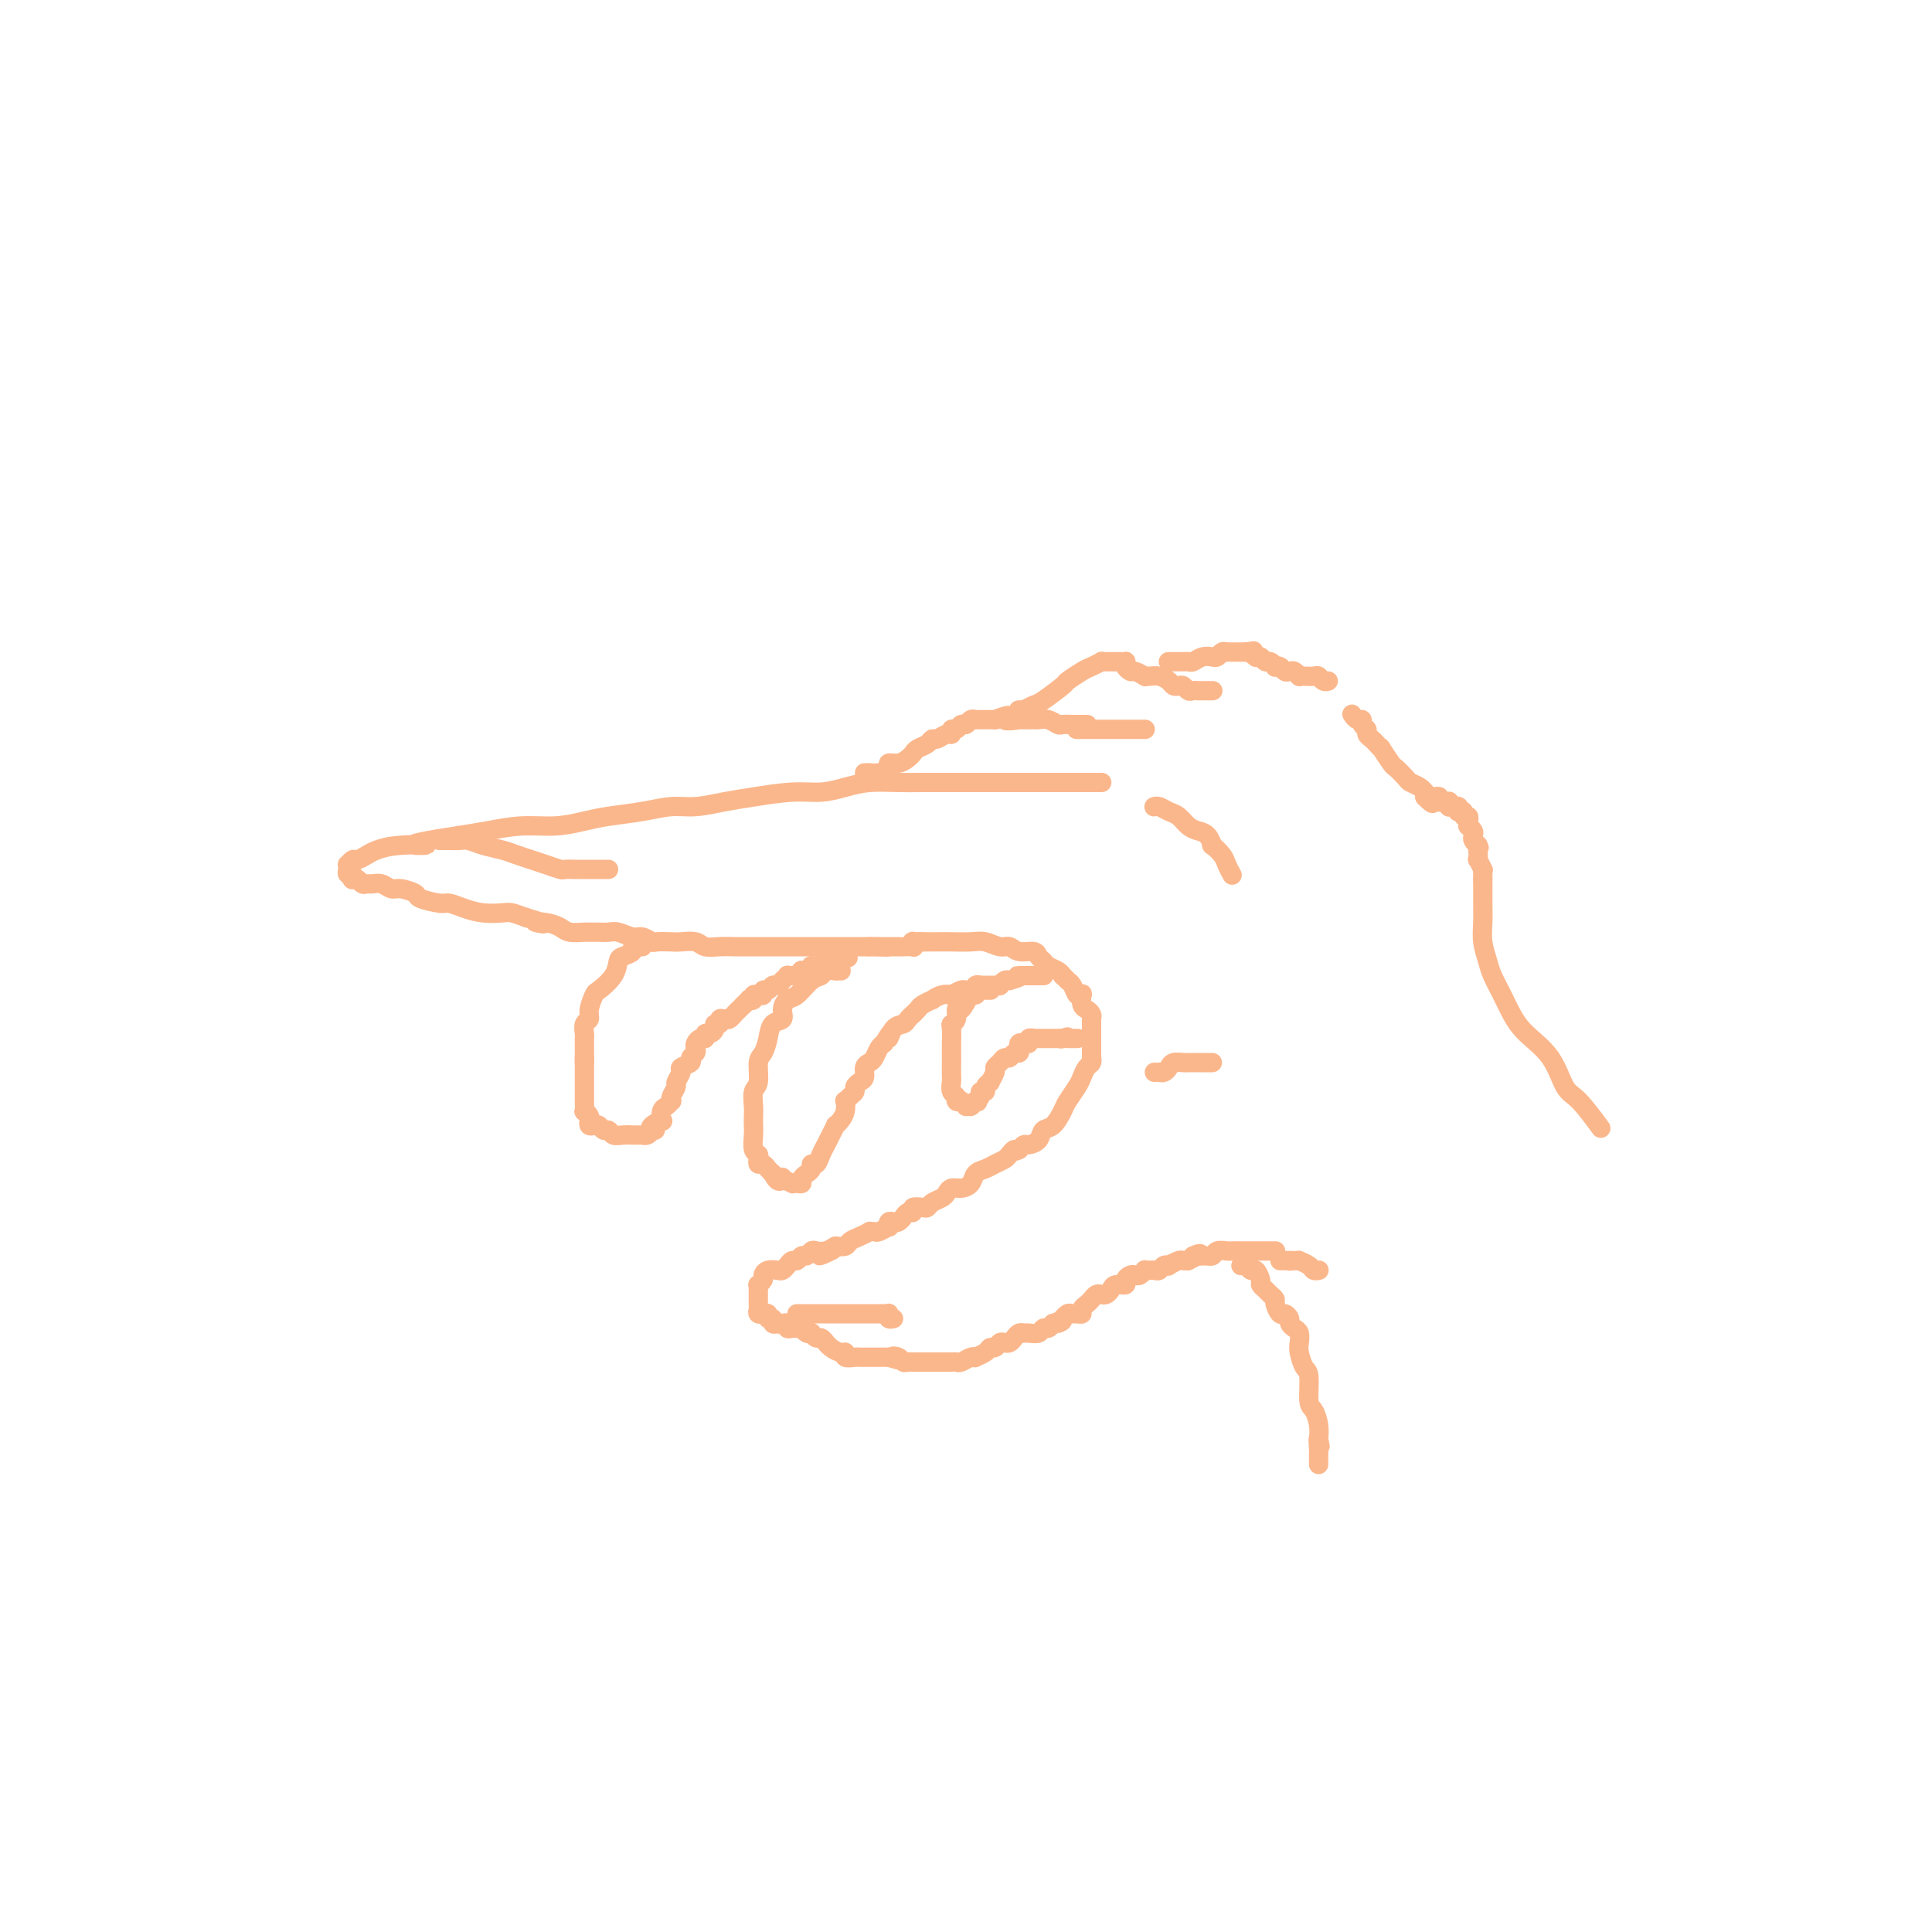 <svg viewBox='0 0 400 400' version='1.1' xmlns='http://www.w3.org/2000/svg' xmlns:xlink='http://www.w3.org/1999/xlink'><g fill='none' stroke='#FBB78C' stroke-width='4' stroke-linecap='round' stroke-linejoin='round'><path d='M228,162c0.096,-0.000 0.192,-0.000 0,0c-0.192,0.000 -0.674,0.000 -1,0c-0.326,-0.000 -0.498,-0.000 -1,0c-0.502,0.000 -1.335,0.000 -2,0c-0.665,-0.000 -1.163,-0.000 -2,0c-0.837,0.000 -2.012,0.000 -3,0c-0.988,-0.000 -1.789,-0.000 -3,0c-1.211,0.000 -2.833,0.000 -4,0c-1.167,-0.000 -1.879,-0.000 -3,0c-1.121,0.000 -2.650,0.000 -4,0c-1.350,-0.000 -2.520,-0.001 -4,0c-1.480,0.001 -3.269,0.003 -5,0c-1.731,-0.003 -3.403,-0.011 -5,0c-1.597,0.011 -3.120,0.041 -5,0c-1.880,-0.041 -4.119,-0.151 -6,0c-1.881,0.151 -3.404,0.565 -5,1c-1.596,0.435 -3.266,0.891 -5,1c-1.734,0.109 -3.533,-0.129 -6,0c-2.467,0.129 -5.602,0.626 -8,1c-2.398,0.374 -4.059,0.625 -6,1c-1.941,0.375 -4.163,0.874 -6,1c-1.837,0.126 -3.290,-0.120 -5,0c-1.710,0.120 -3.676,0.606 -6,1c-2.324,0.394 -5.005,0.697 -7,1c-1.995,0.303 -3.305,0.606 -5,1c-1.695,0.394 -3.774,0.879 -6,1c-2.226,0.121 -4.599,-0.121 -7,0c-2.401,0.121 -4.829,0.606 -7,1c-2.171,0.394 -4.086,0.697 -6,1'/><path d='M95,173c-14.506,2.168 -8.272,2.088 -7,2c1.272,-0.088 -2.418,-0.182 -5,0c-2.582,0.182 -4.054,0.641 -5,1c-0.946,0.359 -1.364,0.617 -2,1c-0.636,0.383 -1.491,0.891 -2,1c-0.509,0.109 -0.672,-0.181 -1,0c-0.328,0.181 -0.820,0.832 -1,1c-0.180,0.168 -0.049,-0.147 0,0c0.049,0.147 0.017,0.756 0,1c-0.017,0.244 -0.018,0.122 0,0c0.018,-0.122 0.057,-0.243 0,0c-0.057,0.243 -0.208,0.849 0,1c0.208,0.151 0.777,-0.152 1,0c0.223,0.152 0.101,0.759 0,1c-0.101,0.241 -0.183,0.118 0,0c0.183,-0.118 0.629,-0.229 1,0c0.371,0.229 0.666,0.797 1,1c0.334,0.203 0.707,0.039 1,0c0.293,-0.039 0.507,0.045 1,0c0.493,-0.045 1.267,-0.220 2,0c0.733,0.220 1.425,0.833 2,1c0.575,0.167 1.031,-0.114 2,0c0.969,0.114 2.450,0.622 3,1c0.550,0.378 0.169,0.627 1,1c0.831,0.373 2.874,0.871 4,1c1.126,0.129 1.337,-0.110 2,0c0.663,0.110 1.780,0.568 3,1c1.220,0.432 2.544,0.837 4,1c1.456,0.163 3.046,0.082 4,0c0.954,-0.082 1.273,-0.166 2,0c0.727,0.166 1.864,0.583 3,1'/><path d='M109,190c6.099,1.785 2.846,1.249 2,1c-0.846,-0.249 0.714,-0.210 2,0c1.286,0.210 2.298,0.592 3,1c0.702,0.408 1.094,0.842 2,1c0.906,0.158 2.325,0.041 3,0c0.675,-0.041 0.608,-0.007 1,0c0.392,0.007 1.245,-0.013 2,0c0.755,0.013 1.411,0.060 2,0c0.589,-0.060 1.112,-0.226 2,0c0.888,0.226 2.143,0.845 3,1c0.857,0.155 1.317,-0.154 2,0c0.683,0.154 1.591,0.772 2,1c0.409,0.228 0.321,0.065 1,0c0.679,-0.065 2.124,-0.031 3,0c0.876,0.031 1.182,0.061 2,0c0.818,-0.061 2.149,-0.212 3,0c0.851,0.212 1.222,0.789 2,1c0.778,0.211 1.963,0.057 3,0c1.037,-0.057 1.927,-0.015 3,0c1.073,0.015 2.331,0.004 3,0c0.669,-0.004 0.749,-0.001 2,0c1.251,0.001 3.672,0.000 5,0c1.328,-0.000 1.563,-0.000 2,0c0.437,0.000 1.076,0.000 2,0c0.924,-0.000 2.134,-0.000 3,0c0.866,0.000 1.387,0.000 2,0c0.613,-0.000 1.316,-0.000 2,0c0.684,0.000 1.348,0.000 2,0c0.652,-0.000 1.291,-0.000 2,0c0.709,0.000 1.488,0.000 2,0c0.512,-0.000 0.756,-0.000 1,0'/><path d='M180,196c7.141,0.155 2.494,0.041 1,0c-1.494,-0.041 0.164,-0.011 1,0c0.836,0.011 0.849,0.003 1,0c0.151,-0.003 0.440,-0.001 1,0c0.560,0.001 1.390,0.001 2,0c0.610,-0.001 1.001,-0.004 1,0c-0.001,0.004 -0.394,0.015 0,0c0.394,-0.015 1.574,-0.057 2,0c0.426,0.057 0.099,0.211 0,0c-0.099,-0.211 0.030,-0.789 0,-1c-0.030,-0.211 -0.218,-0.057 0,0c0.218,0.057 0.842,0.015 1,0c0.158,-0.015 -0.150,-0.004 0,0c0.150,0.004 0.757,0.001 1,0c0.243,-0.001 0.121,-0.001 0,0'/><path d='M190,195c0.146,-0.001 0.293,-0.001 1,0c0.707,0.001 1.975,0.004 3,0c1.025,-0.004 1.808,-0.016 3,0c1.192,0.016 2.793,0.061 4,0c1.207,-0.061 2.019,-0.227 3,0c0.981,0.227 2.133,0.849 3,1c0.867,0.151 1.451,-0.167 2,0c0.549,0.167 1.063,0.818 2,1c0.937,0.182 2.296,-0.106 3,0c0.704,0.106 0.752,0.606 1,1c0.248,0.394 0.695,0.683 1,1c0.305,0.317 0.467,0.662 1,1c0.533,0.338 1.438,0.668 2,1c0.562,0.332 0.781,0.666 1,1'/><path d='M220,202c1.106,0.971 0.871,0.899 1,1c0.129,0.101 0.622,0.373 1,1c0.378,0.627 0.640,1.607 1,2c0.360,0.393 0.818,0.199 1,0c0.182,-0.199 0.087,-0.404 0,0c-0.087,0.404 -0.167,1.417 0,2c0.167,0.583 0.581,0.737 1,1c0.419,0.263 0.844,0.635 1,1c0.156,0.365 0.042,0.724 0,1c-0.042,0.276 -0.011,0.469 0,1c0.011,0.531 0.003,1.399 0,2c-0.003,0.601 -0.001,0.934 0,1c0.001,0.066 0.000,-0.136 0,0c-0.000,0.136 -0.000,0.610 0,1c0.000,0.390 0.001,0.696 0,1c-0.001,0.304 -0.003,0.605 0,1c0.003,0.395 0.012,0.883 0,1c-0.012,0.117 -0.044,-0.135 0,0c0.044,0.135 0.162,0.659 0,1c-0.162,0.341 -0.606,0.499 -1,1c-0.394,0.501 -0.738,1.346 -1,2c-0.262,0.654 -0.441,1.116 -1,2c-0.559,0.884 -1.497,2.191 -2,3c-0.503,0.809 -0.572,1.121 -1,2c-0.428,0.879 -1.214,2.326 -2,3c-0.786,0.674 -1.573,0.576 -2,1c-0.427,0.424 -0.496,1.371 -1,2c-0.504,0.629 -1.443,0.938 -2,1c-0.557,0.062 -0.730,-0.125 -1,0c-0.270,0.125 -0.635,0.563 -1,1'/><path d='M211,238c-1.258,0.726 -0.903,0.040 -1,0c-0.097,-0.040 -0.646,0.566 -1,1c-0.354,0.434 -0.514,0.697 -1,1c-0.486,0.303 -1.299,0.645 -2,1c-0.701,0.355 -1.291,0.721 -2,1c-0.709,0.279 -1.538,0.470 -2,1c-0.462,0.530 -0.557,1.399 -1,2c-0.443,0.601 -1.236,0.934 -2,1c-0.764,0.066 -1.500,-0.136 -2,0c-0.500,0.136 -0.762,0.611 -1,1c-0.238,0.389 -0.450,0.692 -1,1c-0.550,0.308 -1.439,0.623 -2,1c-0.561,0.377 -0.794,0.818 -1,1c-0.206,0.182 -0.384,0.104 -1,0c-0.616,-0.104 -1.671,-0.234 -2,0c-0.329,0.234 0.067,0.834 0,1c-0.067,0.166 -0.596,-0.100 -1,0c-0.404,0.100 -0.683,0.567 -1,1c-0.317,0.433 -0.672,0.833 -1,1c-0.328,0.167 -0.631,0.101 -1,0c-0.369,-0.101 -0.805,-0.237 -1,0c-0.195,0.237 -0.147,0.848 0,1c0.147,0.152 0.395,-0.156 0,0c-0.395,0.156 -1.432,0.777 -2,1c-0.568,0.223 -0.667,0.048 -1,0c-0.333,-0.048 -0.901,0.029 -1,0c-0.099,-0.029 0.269,-0.165 0,0c-0.269,0.165 -1.175,0.632 -2,1c-0.825,0.368 -1.568,0.638 -2,1c-0.432,0.362 -0.552,0.818 -1,1c-0.448,0.182 -1.224,0.091 -2,0'/><path d='M173,258c-6.074,3.322 -2.257,1.626 -1,1c1.257,-0.626 -0.044,-0.183 -1,0c-0.956,0.183 -1.565,0.106 -2,0c-0.435,-0.106 -0.694,-0.239 -1,0c-0.306,0.239 -0.659,0.851 -1,1c-0.341,0.149 -0.669,-0.167 -1,0c-0.331,0.167 -0.665,0.815 -1,1c-0.335,0.185 -0.671,-0.095 -1,0c-0.329,0.095 -0.653,0.564 -1,1c-0.347,0.436 -0.719,0.837 -1,1c-0.281,0.163 -0.471,0.086 -1,0c-0.529,-0.086 -1.396,-0.181 -2,0c-0.604,0.181 -0.947,0.640 -1,1c-0.053,0.360 0.182,0.622 0,1c-0.182,0.378 -0.781,0.872 -1,1c-0.219,0.128 -0.059,-0.110 0,0c0.059,0.110 0.016,0.568 0,1c-0.016,0.432 -0.004,0.837 0,1c0.004,0.163 0.001,0.085 0,0c-0.001,-0.085 -0.001,-0.177 0,0c0.001,0.177 0.004,0.622 0,1c-0.004,0.378 -0.016,0.690 0,1c0.016,0.310 0.061,0.618 0,1c-0.061,0.382 -0.228,0.838 0,1c0.228,0.162 0.850,0.028 1,0c0.150,-0.028 -0.171,0.049 0,0c0.171,-0.049 0.833,-0.223 1,0c0.167,0.223 -0.161,0.843 0,1c0.161,0.157 0.813,-0.150 1,0c0.187,0.150 -0.089,0.757 0,1c0.089,0.243 0.545,0.121 1,0'/><path d='M161,274c0.841,0.311 0.942,0.087 1,0c0.058,-0.087 0.071,-0.037 0,0c-0.071,0.037 -0.226,0.063 0,0c0.226,-0.063 0.835,-0.213 1,0c0.165,0.213 -0.113,0.789 0,1c0.113,0.211 0.618,0.055 1,0c0.382,-0.055 0.641,-0.011 1,0c0.359,0.011 0.818,-0.011 1,0c0.182,0.011 0.086,0.054 0,0c-0.086,-0.054 -0.164,-0.207 0,0c0.164,0.207 0.568,0.772 1,1c0.432,0.228 0.890,0.118 1,0c0.110,-0.118 -0.129,-0.242 0,0c0.129,0.242 0.625,0.852 1,1c0.375,0.148 0.629,-0.167 1,0c0.371,0.167 0.860,0.814 1,1c0.140,0.186 -0.069,-0.090 0,0c0.069,0.090 0.418,0.546 1,1c0.582,0.454 1.399,0.906 2,1c0.601,0.094 0.987,-0.171 1,0c0.013,0.171 -0.346,0.778 0,1c0.346,0.222 1.398,0.060 2,0c0.602,-0.060 0.753,-0.016 1,0c0.247,0.016 0.591,0.004 1,0c0.409,-0.004 0.883,-0.001 1,0c0.117,0.001 -0.123,0.000 0,0c0.123,-0.000 0.607,-0.000 1,0c0.393,0.000 0.693,0.000 1,0c0.307,-0.000 0.621,-0.000 1,0c0.379,0.000 0.823,0.000 1,0c0.177,-0.000 0.089,-0.000 0,0'/><path d='M184,281c3.737,1.099 1.580,0.347 1,0c-0.580,-0.347 0.417,-0.289 1,0c0.583,0.289 0.751,0.810 1,1c0.249,0.190 0.577,0.051 1,0c0.423,-0.051 0.940,-0.014 1,0c0.060,0.014 -0.336,0.004 0,0c0.336,-0.004 1.403,-0.001 2,0c0.597,0.001 0.723,0.000 1,0c0.277,-0.000 0.704,-0.000 1,0c0.296,0.000 0.459,0.001 1,0c0.541,-0.001 1.458,-0.004 2,0c0.542,0.004 0.710,0.015 1,0c0.290,-0.015 0.703,-0.056 1,0c0.297,0.056 0.479,0.208 1,0c0.521,-0.208 1.382,-0.778 2,-1c0.618,-0.222 0.992,-0.097 1,0c0.008,0.097 -0.349,0.166 0,0c0.349,-0.166 1.403,-0.566 2,-1c0.597,-0.434 0.737,-0.900 1,-1c0.263,-0.100 0.648,0.167 1,0c0.352,-0.167 0.672,-0.766 1,-1c0.328,-0.234 0.666,-0.101 1,0c0.334,0.101 0.666,0.170 1,0c0.334,-0.170 0.671,-0.580 1,-1c0.329,-0.420 0.652,-0.848 1,-1c0.348,-0.152 0.723,-0.026 1,0c0.277,0.026 0.455,-0.048 1,0c0.545,0.048 1.455,0.219 2,0c0.545,-0.219 0.724,-0.828 1,-1c0.276,-0.172 0.650,0.094 1,0c0.350,-0.094 0.675,-0.547 1,-1'/><path d='M218,274c3.411,-1.173 1.439,-0.104 1,0c-0.439,0.104 0.656,-0.757 1,-1c0.344,-0.243 -0.061,0.132 0,0c0.061,-0.132 0.590,-0.770 1,-1c0.410,-0.230 0.701,-0.050 1,0c0.299,0.050 0.605,-0.028 1,0c0.395,0.028 0.879,0.161 1,0c0.121,-0.161 -0.122,-0.618 0,-1c0.122,-0.382 0.610,-0.690 1,-1c0.390,-0.310 0.682,-0.622 1,-1c0.318,-0.378 0.661,-0.823 1,-1c0.339,-0.177 0.673,-0.085 1,0c0.327,0.085 0.647,0.164 1,0c0.353,-0.164 0.739,-0.569 1,-1c0.261,-0.431 0.399,-0.886 1,-1c0.601,-0.114 1.666,0.114 2,0c0.334,-0.114 -0.064,-0.570 0,-1c0.064,-0.430 0.591,-0.833 1,-1c0.409,-0.167 0.701,-0.097 1,0c0.299,0.097 0.605,0.222 1,0c0.395,-0.222 0.879,-0.791 1,-1c0.121,-0.209 -0.123,-0.060 0,0c0.123,0.060 0.612,0.030 1,0c0.388,-0.030 0.677,-0.060 1,0c0.323,0.060 0.682,0.208 1,0c0.318,-0.208 0.596,-0.774 1,-1c0.404,-0.226 0.934,-0.113 1,0c0.066,0.113 -0.333,0.226 0,0c0.333,-0.226 1.397,-0.792 2,-1c0.603,-0.208 0.744,-0.060 1,0c0.256,0.060 0.628,0.030 1,0'/><path d='M246,261c4.467,-2.233 1.635,-1.316 1,-1c-0.635,0.316 0.928,0.032 2,0c1.072,-0.032 1.652,0.188 2,0c0.348,-0.188 0.464,-0.782 1,-1c0.536,-0.218 1.492,-0.058 2,0c0.508,0.058 0.569,0.016 1,0c0.431,-0.016 1.232,-0.004 2,0c0.768,0.004 1.502,0.001 2,0c0.498,-0.001 0.760,-0.000 1,0c0.240,0.000 0.456,0.000 1,0c0.544,-0.000 1.415,-0.000 2,0c0.585,0.000 0.885,0.000 1,0c0.115,-0.000 0.045,-0.000 0,0c-0.045,0.000 -0.063,0.000 0,0c0.063,-0.000 0.209,-0.000 0,0c-0.209,0.000 -0.774,0.000 -1,0c-0.226,-0.000 -0.113,-0.000 0,0'/><path d='M133,196c-0.457,-0.006 -0.914,-0.012 -1,0c-0.086,0.012 0.198,0.043 0,0c-0.198,-0.043 -0.877,-0.161 -1,0c-0.123,0.161 0.310,0.600 0,1c-0.310,0.400 -1.364,0.760 -2,1c-0.636,0.240 -0.854,0.361 -1,1c-0.146,0.639 -0.220,1.796 -1,3c-0.780,1.204 -2.265,2.454 -3,3c-0.735,0.546 -0.719,0.388 -1,1c-0.281,0.612 -0.860,1.994 -1,3c-0.140,1.006 0.159,1.635 0,2c-0.159,0.365 -0.775,0.465 -1,1c-0.225,0.535 -0.060,1.506 0,2c0.060,0.494 0.016,0.510 0,1c-0.016,0.490 -0.004,1.455 0,2c0.004,0.545 0.001,0.672 0,1c-0.001,0.328 -0.000,0.858 0,1c0.000,0.142 0.000,-0.102 0,0c-0.000,0.102 -0.000,0.551 0,1'/><path d='M121,219c0.000,-0.087 0.000,-0.174 0,0c-0.000,0.174 -0.000,0.609 0,1c0.000,0.391 0.000,0.739 0,1c-0.000,0.261 -0.000,0.436 0,1c0.000,0.564 0.000,1.518 0,2c-0.000,0.482 -0.001,0.492 0,1c0.001,0.508 0.004,1.512 0,2c-0.004,0.488 -0.015,0.459 0,1c0.015,0.541 0.056,1.651 0,2c-0.056,0.349 -0.208,-0.064 0,0c0.208,0.064 0.777,0.605 1,1c0.223,0.395 0.101,0.646 0,1c-0.101,0.354 -0.182,0.812 0,1c0.182,0.188 0.625,0.107 1,0c0.375,-0.107 0.680,-0.239 1,0c0.320,0.239 0.654,0.849 1,1c0.346,0.151 0.705,-0.156 1,0c0.295,0.156 0.527,0.774 1,1c0.473,0.226 1.189,0.061 2,0c0.811,-0.061 1.719,-0.016 2,0c0.281,0.016 -0.065,0.005 0,0c0.065,-0.005 0.542,-0.004 1,0c0.458,0.004 0.896,0.011 1,0c0.104,-0.011 -0.126,-0.042 0,0c0.126,0.042 0.607,0.155 1,0c0.393,-0.155 0.696,-0.577 1,-1'/><path d='M135,234c1.270,-0.112 0.445,0.107 0,0c-0.445,-0.107 -0.509,-0.539 0,-1c0.509,-0.461 1.590,-0.951 2,-1c0.410,-0.049 0.149,0.341 0,0c-0.149,-0.341 -0.185,-1.414 0,-2c0.185,-0.586 0.589,-0.686 1,-1c0.411,-0.314 0.827,-0.843 1,-1c0.173,-0.157 0.103,0.056 0,0c-0.103,-0.056 -0.240,-0.382 0,-1c0.240,-0.618 0.857,-1.528 1,-2c0.143,-0.472 -0.187,-0.508 0,-1c0.187,-0.492 0.891,-1.441 1,-2c0.109,-0.559 -0.377,-0.727 0,-1c0.377,-0.273 1.617,-0.650 2,-1c0.383,-0.350 -0.091,-0.672 0,-1c0.091,-0.328 0.746,-0.661 1,-1c0.254,-0.339 0.106,-0.683 0,-1c-0.106,-0.317 -0.169,-0.606 0,-1c0.169,-0.394 0.571,-0.893 1,-1c0.429,-0.107 0.884,0.177 1,0c0.116,-0.177 -0.109,-0.817 0,-1c0.109,-0.183 0.550,0.091 1,0c0.450,-0.091 0.908,-0.546 1,-1c0.092,-0.454 -0.183,-0.905 0,-1c0.183,-0.095 0.822,0.168 1,0c0.178,-0.168 -0.107,-0.766 0,-1c0.107,-0.234 0.606,-0.104 1,0c0.394,0.104 0.683,0.183 1,0c0.317,-0.183 0.662,-0.626 1,-1c0.338,-0.374 0.668,-0.678 1,-1c0.332,-0.322 0.666,-0.661 1,-1'/><path d='M154,208c1.710,-1.635 0.984,-1.222 1,-1c0.016,0.222 0.774,0.251 1,0c0.226,-0.251 -0.080,-0.784 0,-1c0.080,-0.216 0.546,-0.114 1,0c0.454,0.114 0.895,0.242 1,0c0.105,-0.242 -0.126,-0.853 0,-1c0.126,-0.147 0.608,0.171 1,0c0.392,-0.171 0.692,-0.829 1,-1c0.308,-0.171 0.622,0.147 1,0c0.378,-0.147 0.818,-0.757 1,-1c0.182,-0.243 0.104,-0.118 0,0c-0.104,0.118 -0.235,0.227 0,0c0.235,-0.227 0.837,-0.792 1,-1c0.163,-0.208 -0.114,-0.059 0,0c0.114,0.059 0.618,0.030 1,0c0.382,-0.030 0.641,-0.060 1,0c0.359,0.060 0.818,0.208 1,0c0.182,-0.208 0.086,-0.774 0,-1c-0.086,-0.226 -0.162,-0.113 0,0c0.162,0.113 0.563,0.228 1,0c0.437,-0.228 0.909,-0.797 1,-1c0.091,-0.203 -0.200,-0.040 0,0c0.200,0.040 0.890,-0.042 1,0c0.110,0.042 -0.360,0.207 0,0c0.360,-0.207 1.550,-0.788 2,-1c0.450,-0.212 0.158,-0.057 0,0c-0.158,0.057 -0.183,0.015 0,0c0.183,-0.015 0.575,-0.004 1,0c0.425,0.004 0.884,0.001 1,0c0.116,-0.001 -0.110,-0.000 0,0c0.110,0.000 0.555,0.000 1,0'/><path d='M174,199c3.095,-1.393 0.833,-0.375 0,0c-0.833,0.375 -0.238,0.107 0,0c0.238,-0.107 0.119,-0.054 0,0'/><path d='M174,201c0.128,0.002 0.256,0.004 0,0c-0.256,-0.004 -0.897,-0.014 -1,0c-0.103,0.014 0.331,0.053 0,0c-0.331,-0.053 -1.426,-0.198 -2,0c-0.574,0.198 -0.627,0.738 -1,1c-0.373,0.262 -1.065,0.245 -2,1c-0.935,0.755 -2.114,2.281 -3,3c-0.886,0.719 -1.480,0.632 -2,1c-0.520,0.368 -0.965,1.191 -1,2c-0.035,0.809 0.340,1.604 0,2c-0.340,0.396 -1.397,0.393 -2,1c-0.603,0.607 -0.754,1.824 -1,3c-0.246,1.176 -0.588,2.311 -1,3c-0.412,0.689 -0.895,0.933 -1,2c-0.105,1.067 0.168,2.958 0,4c-0.168,1.042 -0.777,1.237 -1,2c-0.223,0.763 -0.061,2.096 0,3c0.061,0.904 0.020,1.380 0,2c-0.020,0.620 -0.019,1.384 0,2c0.019,0.616 0.057,1.083 0,2c-0.057,0.917 -0.208,2.283 0,3c0.208,0.717 0.777,0.783 1,1c0.223,0.217 0.101,0.583 0,1c-0.101,0.417 -0.182,0.885 0,1c0.182,0.115 0.626,-0.123 1,0c0.374,0.123 0.678,0.607 1,1c0.322,0.393 0.661,0.697 1,1'/><path d='M160,243c1.105,2.409 1.868,1.430 2,1c0.132,-0.430 -0.367,-0.311 0,0c0.367,0.311 1.600,0.812 2,1c0.400,0.188 -0.034,0.061 0,0c0.034,-0.061 0.535,-0.058 1,0c0.465,0.058 0.894,0.169 1,0c0.106,-0.169 -0.112,-0.618 0,-1c0.112,-0.382 0.555,-0.696 1,-1c0.445,-0.304 0.894,-0.597 1,-1c0.106,-0.403 -0.130,-0.915 0,-1c0.130,-0.085 0.626,0.259 1,0c0.374,-0.259 0.626,-1.121 1,-2c0.374,-0.879 0.870,-1.776 1,-2c0.130,-0.224 -0.106,0.225 0,0c0.106,-0.225 0.554,-1.123 1,-2c0.446,-0.877 0.890,-1.731 1,-2c0.110,-0.269 -0.115,0.048 0,0c0.115,-0.048 0.569,-0.461 1,-1c0.431,-0.539 0.837,-1.205 1,-2c0.163,-0.795 0.081,-1.718 0,-2c-0.081,-0.282 -0.163,0.079 0,0c0.163,-0.079 0.569,-0.598 1,-1c0.431,-0.402 0.885,-0.689 1,-1c0.115,-0.311 -0.110,-0.647 0,-1c0.110,-0.353 0.554,-0.724 1,-1c0.446,-0.276 0.893,-0.459 1,-1c0.107,-0.541 -0.126,-1.441 0,-2c0.126,-0.559 0.611,-0.779 1,-1c0.389,-0.221 0.682,-0.444 1,-1c0.318,-0.556 0.662,-1.445 1,-2c0.338,-0.555 0.669,-0.778 1,-1'/><path d='M183,216c2.361,-3.986 1.264,-1.450 1,-1c-0.264,0.450 0.307,-1.185 1,-2c0.693,-0.815 1.510,-0.810 2,-1c0.490,-0.190 0.655,-0.575 1,-1c0.345,-0.425 0.871,-0.888 1,-1c0.129,-0.112 -0.139,0.129 0,0c0.139,-0.129 0.684,-0.627 1,-1c0.316,-0.373 0.404,-0.622 1,-1c0.596,-0.378 1.699,-0.885 2,-1c0.301,-0.115 -0.199,0.162 0,0c0.199,-0.162 1.099,-0.761 2,-1c0.901,-0.239 1.804,-0.117 2,0c0.196,0.117 -0.315,0.228 0,0c0.315,-0.228 1.456,-0.797 2,-1c0.544,-0.203 0.489,-0.040 1,0c0.511,0.040 1.586,-0.042 2,0c0.414,0.042 0.168,0.207 0,0c-0.168,-0.207 -0.256,-0.788 0,-1c0.256,-0.212 0.857,-0.057 1,0c0.143,0.057 -0.173,0.015 0,0c0.173,-0.015 0.835,-0.004 1,0c0.165,0.004 -0.166,0.001 0,0c0.166,-0.001 0.828,-0.000 1,0c0.172,0.000 -0.146,-0.000 0,0c0.146,0.000 0.756,0.001 1,0c0.244,-0.001 0.121,-0.004 0,0c-0.121,0.004 -0.240,0.015 0,0c0.240,-0.015 0.837,-0.056 1,0c0.163,0.056 -0.110,0.207 0,0c0.110,-0.207 0.603,-0.774 1,-1c0.397,-0.226 0.699,-0.113 1,0'/><path d='M209,203c2.958,-0.845 2.351,-0.959 2,-1c-0.351,-0.041 -0.448,-0.011 0,0c0.448,0.011 1.441,0.003 2,0c0.559,-0.003 0.685,-0.001 1,0c0.315,0.001 0.820,0.000 1,0c0.180,-0.000 0.034,-0.000 0,0c-0.034,0.000 0.043,0.000 0,0c-0.043,-0.000 -0.207,-0.000 0,0c0.207,0.000 0.787,0.000 1,0c0.213,-0.000 0.061,-0.000 0,0c-0.061,0.000 -0.030,0.000 0,0'/><path d='M205,205c-0.035,0.000 -0.069,0.000 0,0c0.069,-0.000 0.243,-0.001 0,0c-0.243,0.001 -0.902,0.005 -1,0c-0.098,-0.005 0.364,-0.019 0,0c-0.364,0.019 -1.554,0.069 -2,0c-0.446,-0.069 -0.148,-0.259 0,0c0.148,0.259 0.146,0.966 0,1c-0.146,0.034 -0.435,-0.604 -1,0c-0.565,0.604 -1.405,2.450 -2,3c-0.595,0.550 -0.944,-0.197 -1,0c-0.056,0.197 0.181,1.337 0,2c-0.181,0.663 -0.781,0.848 -1,1c-0.219,0.152 -0.059,0.272 0,1c0.059,0.728 0.016,2.064 0,3c-0.016,0.936 -0.005,1.473 0,2c0.005,0.527 0.006,1.044 0,2c-0.006,0.956 -0.017,2.351 0,3c0.017,0.649 0.061,0.552 0,1c-0.061,0.448 -0.228,1.439 0,2c0.228,0.561 0.850,0.690 1,1c0.150,0.310 -0.171,0.801 0,1c0.171,0.199 0.834,0.106 1,0c0.166,-0.106 -0.166,-0.225 0,0c0.166,0.225 0.828,0.793 1,1c0.172,0.207 -0.146,0.052 0,0c0.146,-0.052 0.757,-0.000 1,0c0.243,0.000 0.117,-0.052 0,0c-0.117,0.052 -0.224,0.206 0,0c0.224,-0.206 0.778,-0.773 1,-1c0.222,-0.227 0.111,-0.113 0,0'/><path d='M202,228c0.791,0.298 0.269,0.042 0,0c-0.269,-0.042 -0.283,0.130 0,0c0.283,-0.130 0.865,-0.561 1,-1c0.135,-0.439 -0.175,-0.886 0,-1c0.175,-0.114 0.835,0.106 1,0c0.165,-0.106 -0.167,-0.539 0,-1c0.167,-0.461 0.832,-0.949 1,-1c0.168,-0.051 -0.162,0.336 0,0c0.162,-0.336 0.817,-1.395 1,-2c0.183,-0.605 -0.106,-0.754 0,-1c0.106,-0.246 0.606,-0.587 1,-1c0.394,-0.413 0.680,-0.898 1,-1c0.320,-0.102 0.673,0.179 1,0c0.327,-0.179 0.626,-0.819 1,-1c0.374,-0.181 0.822,0.096 1,0c0.178,-0.096 0.085,-0.565 0,-1c-0.085,-0.435 -0.162,-0.834 0,-1c0.162,-0.166 0.564,-0.097 1,0c0.436,0.097 0.905,0.222 1,0c0.095,-0.222 -0.186,-0.792 0,-1c0.186,-0.208 0.838,-0.056 1,0c0.162,0.056 -0.168,0.015 0,0c0.168,-0.015 0.833,-0.004 1,0c0.167,0.004 -0.163,0.001 0,0c0.163,-0.001 0.818,-0.000 1,0c0.182,0.000 -0.110,0.000 0,0c0.110,-0.000 0.621,-0.000 1,0c0.379,0.000 0.627,0.000 1,0c0.373,-0.000 0.870,-0.000 1,0c0.130,0.000 -0.106,0.000 0,0c0.106,-0.000 0.553,-0.000 1,0'/><path d='M220,215c1.874,-0.619 0.559,-0.166 0,0c-0.559,0.166 -0.361,0.044 0,0c0.361,-0.044 0.885,-0.012 1,0c0.115,0.012 -0.179,0.003 0,0c0.179,-0.003 0.833,-0.001 1,0c0.167,0.001 -0.151,0.000 0,0c0.151,-0.000 0.773,-0.000 1,0c0.227,0.000 0.061,0.000 0,0c-0.061,-0.000 -0.016,-0.000 0,0c0.016,0.000 0.004,0.000 0,0c-0.004,-0.000 -0.001,-0.000 0,0c0.001,0.000 0.001,0.000 0,0'/><path d='M179,160c0.411,-0.002 0.822,-0.003 1,0c0.178,0.003 0.123,0.011 0,0c-0.123,-0.011 -0.314,-0.041 0,0c0.314,0.041 1.135,0.151 2,0c0.865,-0.151 1.776,-0.565 2,-1c0.224,-0.435 -0.239,-0.890 0,-1c0.239,-0.110 1.181,0.126 2,0c0.819,-0.126 1.515,-0.612 2,-1c0.485,-0.388 0.759,-0.677 1,-1c0.241,-0.323 0.449,-0.679 1,-1c0.551,-0.321 1.444,-0.607 2,-1c0.556,-0.393 0.775,-0.894 1,-1c0.225,-0.106 0.456,0.183 1,0c0.544,-0.183 1.403,-0.838 2,-1c0.597,-0.162 0.934,0.168 1,0c0.066,-0.168 -0.137,-0.833 0,-1c0.137,-0.167 0.615,0.166 1,0c0.385,-0.166 0.677,-0.829 1,-1c0.323,-0.171 0.678,0.150 1,0c0.322,-0.150 0.610,-0.772 1,-1c0.390,-0.228 0.883,-0.061 1,0c0.117,0.061 -0.140,0.016 0,0c0.140,-0.016 0.677,-0.004 1,0c0.323,0.004 0.433,0.001 1,0c0.567,-0.001 1.591,-0.000 2,0c0.409,0.000 0.205,0.000 0,0'/><path d='M206,149c4.435,-1.702 2.024,-0.456 2,0c-0.024,0.456 2.339,0.121 3,0c0.661,-0.121 -0.380,-0.029 0,0c0.380,0.029 2.181,-0.006 3,0c0.819,0.006 0.657,0.054 1,0c0.343,-0.054 1.191,-0.211 2,0c0.809,0.211 1.579,0.789 2,1c0.421,0.211 0.491,0.057 1,0c0.509,-0.057 1.456,-0.015 2,0c0.544,0.015 0.685,0.004 1,0c0.315,-0.004 0.802,-0.001 1,0c0.198,0.001 0.105,0.000 0,0c-0.105,-0.000 -0.224,-0.000 0,0c0.224,0.000 0.791,0.000 1,0c0.209,-0.000 0.060,-0.000 0,0c-0.060,0.000 -0.030,0.000 0,0'/><path d='M223,151c-0.120,0.000 -0.240,0.000 0,0c0.240,0.000 0.842,0.000 1,0c0.158,0.000 -0.126,0.000 0,0c0.126,0.000 0.662,-0.000 1,0c0.338,0.000 0.479,0.000 1,0c0.521,0.000 1.421,0.000 2,0c0.579,0.000 0.837,0.000 1,0c0.163,0.000 0.230,-0.000 1,0c0.770,0.000 2.244,0.000 3,0c0.756,0.000 0.795,0.000 1,0c0.205,-0.000 0.577,0.000 1,0c0.423,0.000 0.898,0.000 1,0c0.102,0.000 -0.169,0.000 0,0c0.169,0.000 0.777,0.000 1,0c0.223,0.000 0.060,0.000 0,0c-0.060,0.000 -0.017,0.000 0,0c0.017,0.000 0.009,0.000 0,0'/><path d='M211,147c0.034,-0.002 0.068,-0.004 0,0c-0.068,0.004 -0.239,0.014 0,0c0.239,-0.014 0.888,-0.053 1,0c0.112,0.053 -0.312,0.198 0,0c0.312,-0.198 1.361,-0.739 2,-1c0.639,-0.261 0.866,-0.241 2,-1c1.134,-0.759 3.173,-2.298 4,-3c0.827,-0.702 0.441,-0.566 1,-1c0.559,-0.434 2.062,-1.437 3,-2c0.938,-0.563 1.309,-0.687 2,-1c0.691,-0.313 1.701,-0.816 2,-1c0.299,-0.184 -0.112,-0.049 0,0c0.112,0.049 0.747,0.013 1,0c0.253,-0.013 0.124,-0.004 0,0c-0.124,0.004 -0.245,0.001 0,0c0.245,-0.001 0.854,-0.000 1,0c0.146,0.000 -0.172,0.000 0,0c0.172,-0.000 0.835,0.000 1,0c0.165,-0.000 -0.166,-0.001 0,0c0.166,0.001 0.829,0.003 1,0c0.171,-0.003 -0.150,-0.011 0,0c0.150,0.011 0.771,0.041 1,0c0.229,-0.041 0.065,-0.155 0,0c-0.065,0.155 -0.033,0.577 0,1'/><path d='M233,138c0.720,0.090 0.021,-0.186 0,0c-0.021,0.186 0.638,0.835 1,1c0.362,0.165 0.428,-0.153 1,0c0.572,0.153 1.648,0.776 2,1c0.352,0.224 -0.022,0.050 0,0c0.022,-0.050 0.440,0.025 1,0c0.560,-0.025 1.263,-0.151 2,0c0.737,0.151 1.507,0.580 2,1c0.493,0.420 0.709,0.830 1,1c0.291,0.170 0.655,0.098 1,0c0.345,-0.098 0.669,-0.222 1,0c0.331,0.222 0.667,0.792 1,1c0.333,0.208 0.663,0.056 1,0c0.337,-0.056 0.683,-0.015 1,0c0.317,0.015 0.607,0.004 1,0c0.393,-0.004 0.890,-0.001 1,0c0.110,0.001 -0.166,0.000 0,0c0.166,-0.000 0.776,-0.000 1,0c0.224,0.000 0.064,0.000 0,0c-0.064,-0.000 -0.032,-0.000 0,0'/><path d='M239,167c-0.065,0.026 -0.131,0.052 0,0c0.131,-0.052 0.458,-0.182 1,0c0.542,0.182 1.301,0.677 2,1c0.699,0.323 1.340,0.473 2,1c0.660,0.527 1.338,1.432 2,2c0.662,0.568 1.309,0.799 2,1c0.691,0.201 1.428,0.371 2,1c0.572,0.629 0.980,1.717 1,2c0.020,0.283 -0.348,-0.239 0,0c0.348,0.239 1.413,1.239 2,2c0.587,0.761 0.697,1.282 1,2c0.303,0.718 0.801,1.634 1,2c0.199,0.366 0.100,0.183 0,0'/><path d='M239,222c0.446,0.006 0.892,0.012 1,0c0.108,-0.012 -0.122,-0.042 0,0c0.122,0.042 0.595,0.155 1,0c0.405,-0.155 0.741,-0.577 1,-1c0.259,-0.423 0.440,-0.845 1,-1c0.560,-0.155 1.499,-0.041 2,0c0.501,0.041 0.565,0.011 1,0c0.435,-0.011 1.240,-0.003 2,0c0.760,0.003 1.474,0.001 2,0c0.526,-0.001 0.865,-0.000 1,0c0.135,0.000 0.068,0.000 0,0'/><path d='M242,137c-0.089,-0.000 -0.178,-0.000 0,0c0.178,0.000 0.624,0.001 1,0c0.376,-0.001 0.681,-0.004 1,0c0.319,0.004 0.653,0.015 1,0c0.347,-0.015 0.706,-0.057 1,0c0.294,0.057 0.523,0.211 1,0c0.477,-0.211 1.203,-0.788 2,-1c0.797,-0.212 1.666,-0.061 2,0c0.334,0.061 0.132,0.030 0,0c-0.132,-0.030 -0.194,-0.061 0,0c0.194,0.061 0.644,0.212 1,0c0.356,-0.212 0.617,-0.789 1,-1c0.383,-0.211 0.886,-0.057 1,0c0.114,0.057 -0.162,0.015 0,0c0.162,-0.015 0.762,-0.004 1,0c0.238,0.004 0.115,0.001 0,0c-0.115,-0.001 -0.223,-0.000 0,0c0.223,0.000 0.777,0.000 1,0c0.223,-0.000 0.115,-0.000 0,0c-0.115,0.000 -0.237,0.000 0,0c0.237,-0.000 0.833,-0.000 1,0c0.167,0.000 -0.095,0.000 0,0c0.095,-0.000 0.548,-0.000 1,0'/><path d='M258,135c2.638,-0.369 1.232,-0.291 1,0c-0.232,0.291 0.711,0.795 1,1c0.289,0.205 -0.076,0.111 0,0c0.076,-0.111 0.594,-0.240 1,0c0.406,0.240 0.700,0.848 1,1c0.300,0.152 0.605,-0.152 1,0c0.395,0.152 0.879,0.759 1,1c0.121,0.241 -0.123,0.116 0,0c0.123,-0.116 0.611,-0.224 1,0c0.389,0.224 0.678,0.778 1,1c0.322,0.222 0.677,0.112 1,0c0.323,-0.112 0.615,-0.226 1,0c0.385,0.226 0.863,0.792 1,1c0.137,0.208 -0.066,0.060 0,0c0.066,-0.060 0.399,-0.030 1,0c0.601,0.030 1.468,0.061 2,0c0.532,-0.061 0.730,-0.212 1,0c0.270,0.212 0.611,0.788 1,1c0.389,0.212 0.825,0.061 1,0c0.175,-0.061 0.087,-0.030 0,0'/><path d='M280,148c-0.081,-0.120 -0.161,-0.239 0,0c0.161,0.239 0.564,0.838 1,1c0.436,0.162 0.904,-0.111 1,0c0.096,0.111 -0.182,0.607 0,1c0.182,0.393 0.824,0.684 1,1c0.176,0.316 -0.112,0.656 0,1c0.112,0.344 0.626,0.691 1,1c0.374,0.309 0.610,0.578 1,1c0.390,0.422 0.935,0.995 1,1c0.065,0.005 -0.348,-0.560 0,0c0.348,0.560 1.459,2.244 2,3c0.541,0.756 0.513,0.585 1,1c0.487,0.415 1.490,1.417 2,2c0.510,0.583 0.529,0.747 1,1c0.471,0.253 1.394,0.593 2,1c0.606,0.407 0.894,0.879 1,1c0.106,0.121 0.030,-0.108 0,0c-0.030,0.108 -0.015,0.554 0,1'/><path d='M295,165c2.559,2.631 1.455,0.709 1,0c-0.455,-0.709 -0.261,-0.204 0,0c0.261,0.204 0.591,0.107 1,0c0.409,-0.107 0.898,-0.225 1,0c0.102,0.225 -0.183,0.792 0,1c0.183,0.208 0.834,0.056 1,0c0.166,-0.056 -0.152,-0.016 0,0c0.152,0.016 0.773,0.008 1,0c0.227,-0.008 0.061,-0.016 0,0c-0.061,0.016 -0.017,0.057 0,0c0.017,-0.057 0.008,-0.211 0,0c-0.008,0.211 -0.016,0.789 0,1c0.016,0.211 0.056,0.057 0,0c-0.056,-0.057 -0.207,-0.016 0,0c0.207,0.016 0.774,0.008 1,0c0.226,-0.008 0.112,-0.016 0,0c-0.112,0.016 -0.222,0.056 0,0c0.222,-0.056 0.776,-0.207 1,0c0.224,0.207 0.116,0.772 0,1c-0.116,0.228 -0.241,0.118 0,0c0.241,-0.118 0.849,-0.243 1,0c0.151,0.243 -0.155,0.854 0,1c0.155,0.146 0.773,-0.172 1,0c0.227,0.172 0.065,0.834 0,1c-0.065,0.166 -0.031,-0.163 0,0c0.031,0.163 0.060,0.817 0,1c-0.060,0.183 -0.209,-0.106 0,0c0.209,0.106 0.778,0.606 1,1c0.222,0.394 0.098,0.683 0,1c-0.098,0.317 -0.171,0.662 0,1c0.171,0.338 0.585,0.669 1,1'/><path d='M306,175c0.465,1.057 0.128,0.200 0,0c-0.128,-0.200 -0.048,0.257 0,1c0.048,0.743 0.066,1.771 0,2c-0.066,0.229 -0.214,-0.341 0,0c0.214,0.341 0.789,1.594 1,2c0.211,0.406 0.056,-0.035 0,0c-0.056,0.035 -0.015,0.545 0,1c0.015,0.455 0.004,0.854 0,1c-0.004,0.146 -0.001,0.039 0,0c0.001,-0.039 0.000,-0.011 0,0c-0.000,0.011 -0.000,0.006 0,0'/><path d='M307,182c0.000,0.828 0.000,1.656 0,2c-0.000,0.344 -0.001,0.205 0,0c0.001,-0.205 0.003,-0.477 0,0c-0.003,0.477 -0.013,1.701 0,3c0.013,1.299 0.048,2.671 0,4c-0.048,1.329 -0.179,2.613 0,4c0.179,1.387 0.668,2.877 1,4c0.332,1.123 0.508,1.880 1,3c0.492,1.120 1.300,2.605 2,4c0.700,1.395 1.291,2.702 2,4c0.709,1.298 1.536,2.587 3,4c1.464,1.413 3.566,2.950 5,5c1.434,2.050 2.199,4.611 3,6c0.801,1.389 1.639,1.605 3,3c1.361,1.395 3.246,3.970 4,5c0.754,1.030 0.377,0.515 0,0'/><path d='M267,261c0.000,0.000 0.100,0.100 0.1,0.1'/><path d='M265,261c0.331,-0.000 0.661,-0.001 1,0c0.339,0.001 0.686,0.003 1,0c0.314,-0.003 0.595,-0.011 1,0c0.405,0.011 0.935,0.041 1,0c0.065,-0.041 -0.337,-0.155 0,0c0.337,0.155 1.411,0.577 2,1c0.589,0.423 0.694,0.845 1,1c0.306,0.155 0.814,0.041 1,0c0.186,-0.041 0.050,-0.011 0,0c-0.050,0.011 -0.013,0.003 0,0c0.013,-0.003 0.004,-0.001 0,0c-0.004,0.001 -0.001,0.000 0,0c0.001,-0.000 0.001,-0.000 0,0'/><path d='M257,262c0.002,-0.001 0.003,-0.001 0,0c-0.003,0.001 -0.012,0.005 0,0c0.012,-0.005 0.044,-0.017 0,0c-0.044,0.017 -0.166,0.064 0,0c0.166,-0.064 0.618,-0.238 1,0c0.382,0.238 0.694,0.890 1,1c0.306,0.110 0.607,-0.321 1,0c0.393,0.321 0.880,1.396 1,2c0.120,0.604 -0.126,0.738 0,1c0.126,0.262 0.625,0.652 1,1c0.375,0.348 0.625,0.653 1,1c0.375,0.347 0.875,0.737 1,1c0.125,0.263 -0.125,0.399 0,1c0.125,0.601 0.625,1.667 1,2c0.375,0.333 0.626,-0.066 1,0c0.374,0.066 0.871,0.598 1,1c0.129,0.402 -0.110,0.673 0,1c0.110,0.327 0.568,0.711 1,1c0.432,0.289 0.838,0.483 1,1c0.162,0.517 0.081,1.357 0,2c-0.081,0.643 -0.163,1.088 0,2c0.163,0.912 0.569,2.292 1,3c0.431,0.708 0.886,0.745 1,2c0.114,1.255 -0.114,3.728 0,5c0.114,1.272 0.569,1.342 1,2c0.431,0.658 0.837,1.902 1,3c0.163,1.098 0.081,2.049 0,3'/><path d='M273,298c0.619,3.290 0.166,0.514 0,0c-0.166,-0.514 -0.044,1.235 0,2c0.044,0.765 0.012,0.545 0,1c-0.012,0.455 -0.003,1.586 0,2c0.003,0.414 0.001,0.111 0,0c-0.001,-0.111 -0.000,-0.032 0,0c0.000,0.032 0.000,0.016 0,0'/><path d='M165,272c0.410,0.000 0.821,0.000 1,0c0.179,-0.000 0.127,-0.000 0,0c-0.127,0.000 -0.329,0.000 0,0c0.329,-0.000 1.190,-0.000 2,0c0.810,0.000 1.568,0.000 2,0c0.432,-0.000 0.539,-0.000 1,0c0.461,0.000 1.276,0.000 2,0c0.724,-0.000 1.356,-0.000 2,0c0.644,0.000 1.300,0.000 2,0c0.700,-0.000 1.444,-0.000 2,0c0.556,0.000 0.922,0.000 1,0c0.078,-0.000 -0.133,-0.000 0,0c0.133,0.000 0.610,0.000 1,0c0.390,-0.000 0.693,-0.001 1,0c0.307,0.001 0.617,0.004 1,0c0.383,-0.004 0.838,-0.015 1,0c0.162,0.015 0.030,0.057 0,0c-0.030,-0.057 0.044,-0.211 0,0c-0.044,0.211 -0.204,0.788 0,1c0.204,0.212 0.773,0.061 1,0c0.227,-0.061 0.114,-0.030 0,0'/><path d='M91,174c0.358,0.002 0.717,0.003 1,0c0.283,-0.003 0.491,-0.012 1,0c0.509,0.012 1.318,0.045 2,0c0.682,-0.045 1.235,-0.167 2,0c0.765,0.167 1.740,0.622 3,1c1.260,0.378 2.804,0.679 4,1c1.196,0.321 2.046,0.660 3,1c0.954,0.340 2.014,0.679 3,1c0.986,0.321 1.898,0.622 3,1c1.102,0.378 2.393,0.833 3,1c0.607,0.167 0.530,0.045 1,0c0.470,-0.045 1.488,-0.012 2,0c0.512,0.012 0.518,0.003 1,0c0.482,-0.003 1.439,-0.001 2,0c0.561,0.001 0.725,0.000 1,0c0.275,-0.000 0.662,-0.000 1,0c0.338,0.000 0.627,0.000 1,0c0.373,-0.000 0.831,-0.000 1,0c0.169,0.000 0.048,0.000 0,0c-0.048,-0.000 -0.024,-0.000 0,0'/></g>
</svg>